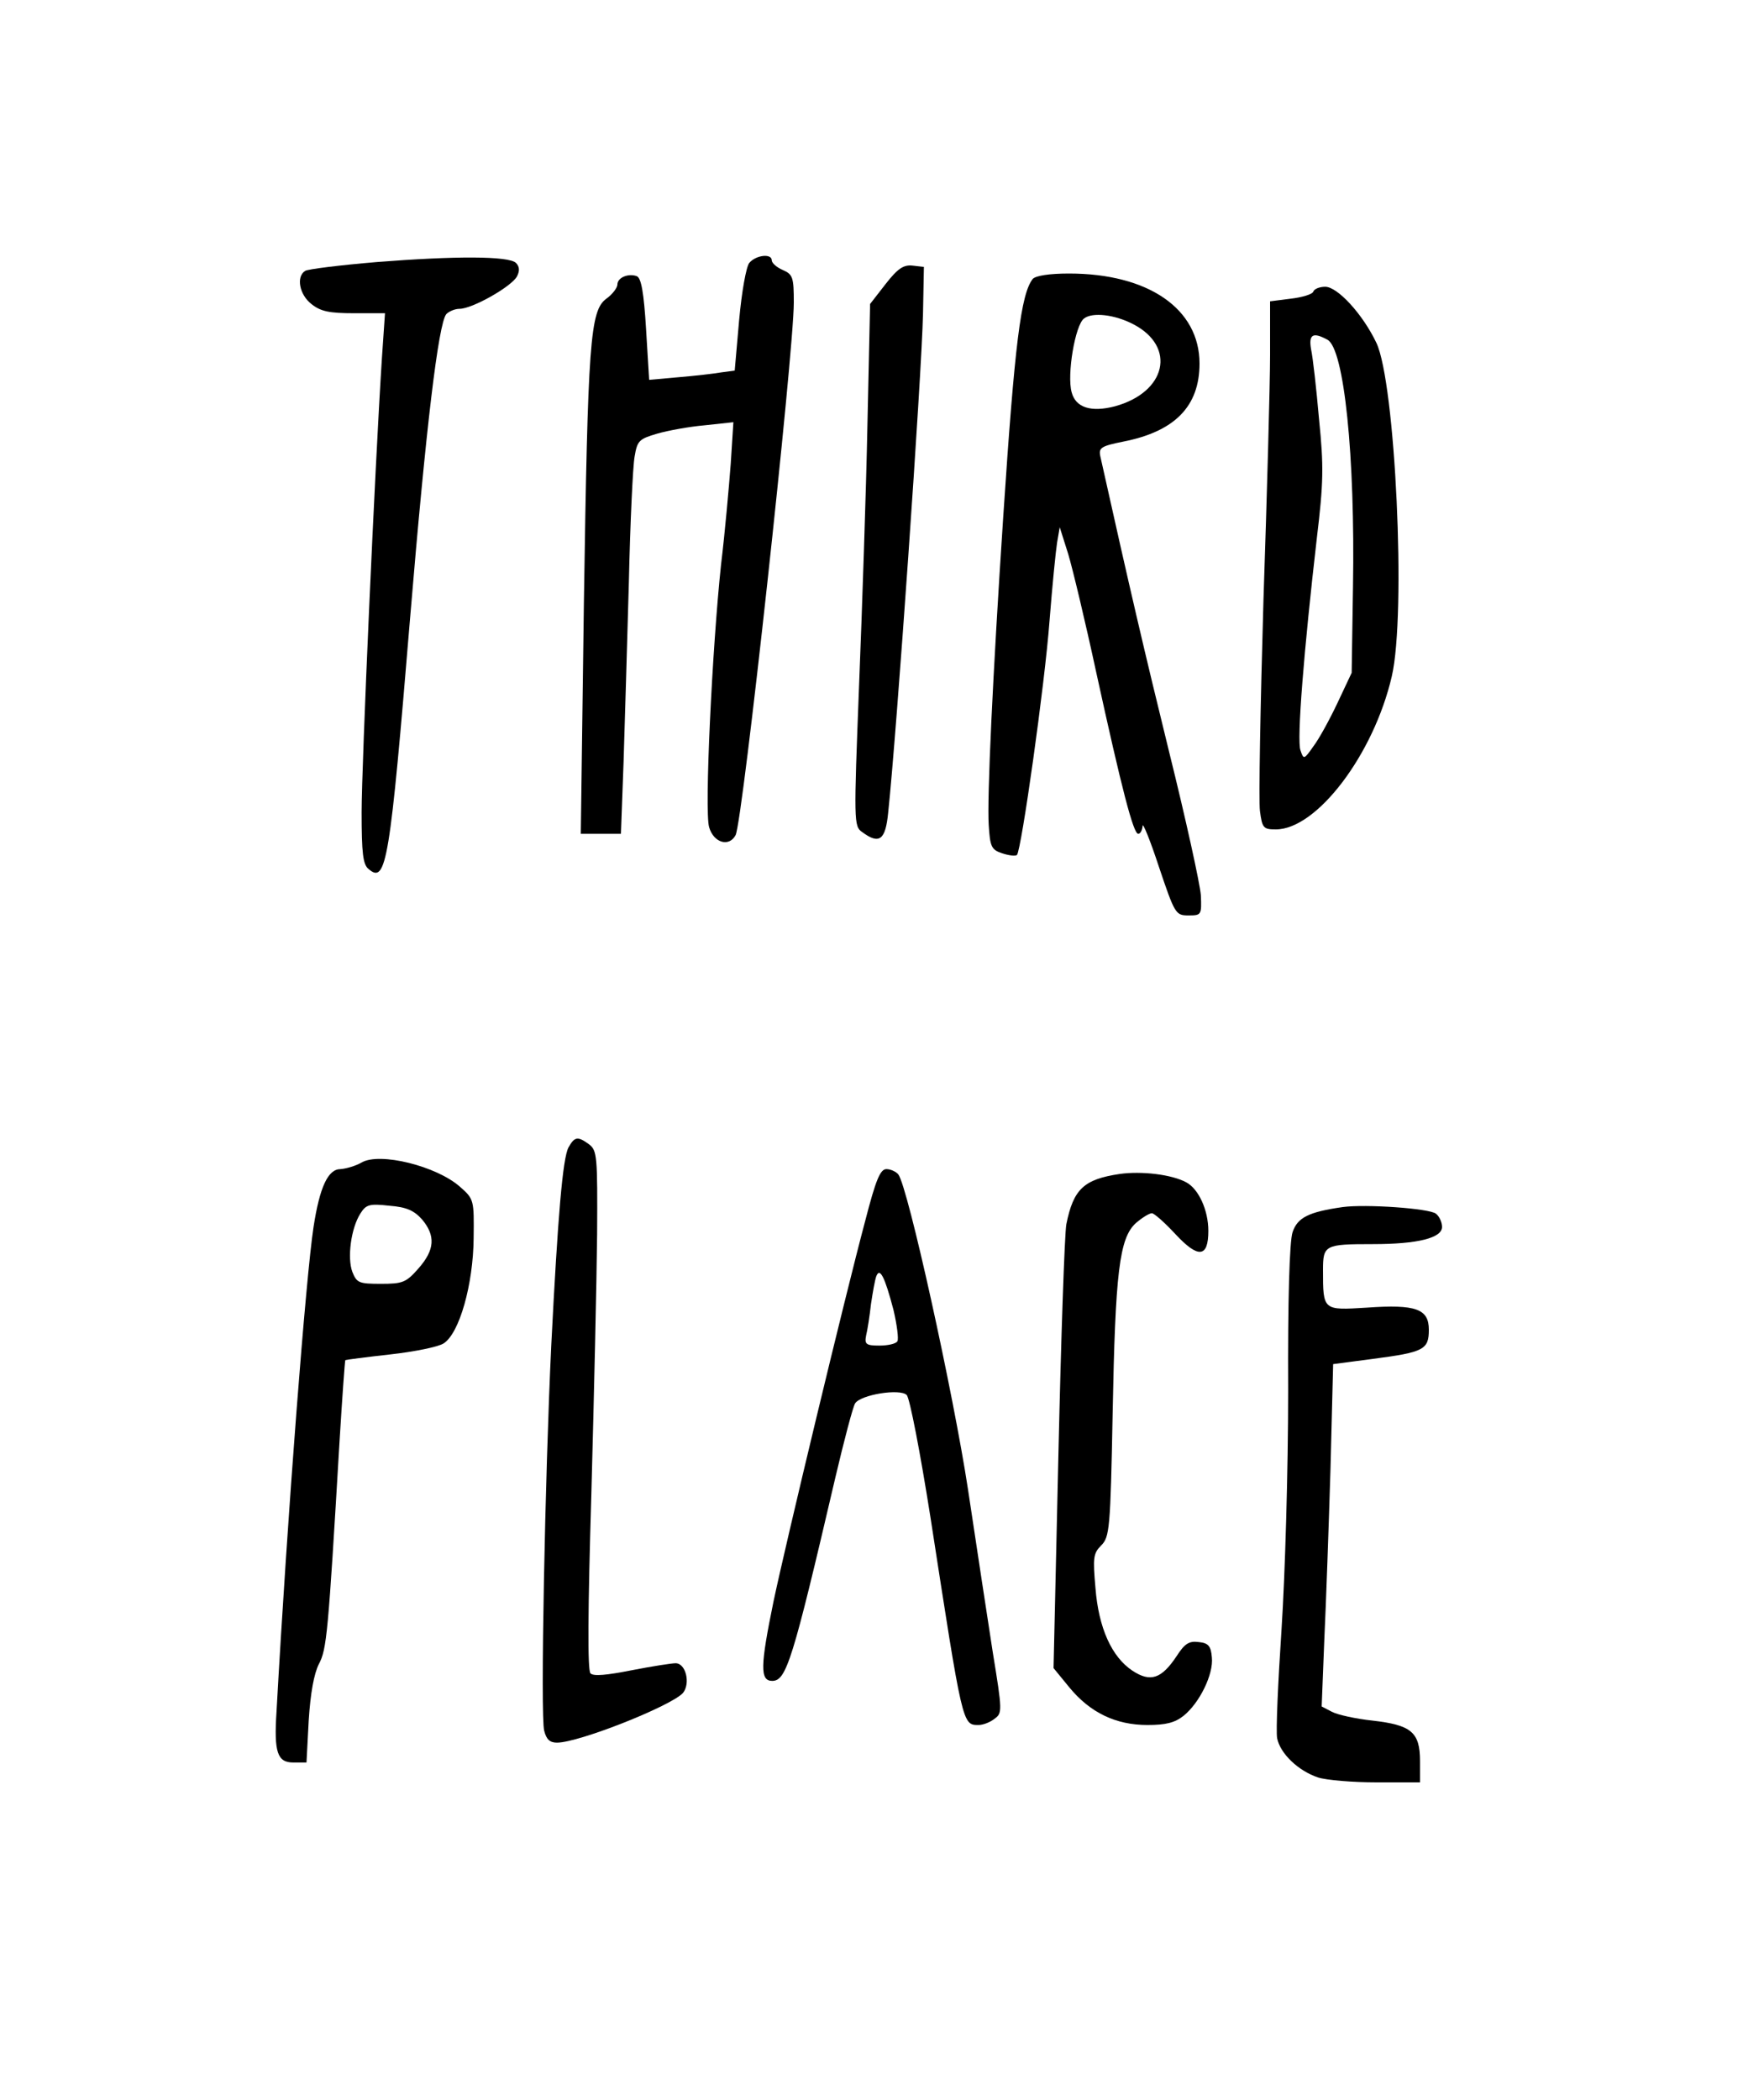 <?xml version="1.0" encoding="UTF-8" standalone="yes"?>
<svg version="1.0" xmlns="http://www.w3.org/2000/svg" width="300pt" height="357pt" viewBox="0 0 400 476" preserveAspectRatio="xMidYMid meet">
  <g transform="translate(0,476) scale(0.1,-0.1)" fill="#000000" stroke="none">
    <path d="M854 4166 c-83 -7 -156 -16 -162 -20 -21 -13 -13 -54 14 -75 21 -17
41 -21 97 -21 l70 0 -7 -102 c-16 -248 -46 -923 -46 -1029 0 -93 3 -119 16
-129 40 -34 48 14 94 570 36 432 64 666 82 688 6 6 19 12 30 12 29 0 117 50
130 73 7 13 6 23 -2 31 -16 16 -139 16 -316 2z"/>
    <path d="M1699 4164 c-7 -9 -17 -64 -23 -130 l-10 -114 -30 -4 c-17 -3 -61 -8
-97 -11 l-67 -6 -7 115 c-5 83 -11 116 -21 120 -19 7 -44 -3 -44 -19 0 -7 -11
-22 -25 -32 -37 -27 -42 -97 -51 -690 l-7 -523 46 0 45 0 6 163 c3 89 8 272
12 407 3 135 9 263 13 285 6 36 10 40 51 52 24 7 73 16 108 19 l65 7 -6 -94
c-4 -52 -13 -155 -22 -229 -20 -188 -38 -559 -27 -595 10 -35 45 -46 60 -18
16 29 132 1094 132 1207 0 57 -2 64 -25 74 -14 6 -25 16 -25 22 0 16 -36 12
-51 -6z"/>
    <path d="M2008 4116 l-35 -45 -6 -273 c-3 -150 -12 -416 -19 -592 -12 -309
-12 -319 7 -332 39 -29 53 -18 59 44 19 178 76 990 79 1132 l2 105 -26 3 c-20
2 -33 -6 -61 -42z"/>
    <path d="M2342 4128 c-27 -34 -41 -146 -67 -538 -24 -362 -37 -641 -33 -700 3
-49 6 -56 30 -64 15 -5 30 -7 34 -4 10 11 63 385 74 532 6 77 14 157 17 176
l6 35 19 -60 c10 -33 39 -154 64 -270 58 -265 84 -365 95 -365 5 0 9 8 10 18
0 9 17 -32 37 -93 36 -107 38 -110 67 -110 29 0 30 1 28 46 -2 26 -34 172 -72
325 -57 232 -88 365 -156 670 -4 19 2 23 52 33 117 23 173 80 173 177 0 124
-116 204 -296 204 -45 0 -75 -5 -82 -12z m228 -103 c98 -51 75 -154 -42 -186
-54 -14 -89 -3 -98 32 -11 40 8 152 28 167 19 15 70 9 112 -13z"/>
    <path d="M2978 4099 c-2 -6 -25 -13 -51 -16 l-47 -6 0 -121 c0 -66 -7 -317
-15 -556 -7 -240 -11 -455 -8 -478 5 -39 8 -42 36 -42 93 0 222 170 263 347
33 142 8 666 -35 756 -31 65 -88 127 -116 127 -13 0 -25 -5 -27 -11z m32 -109
c38 -20 63 -264 58 -560 l-3 -195 -32 -68 c-18 -38 -42 -82 -55 -99 -21 -30
-22 -30 -29 -9 -9 22 8 230 37 481 15 125 16 162 5 270 -6 69 -14 140 -18 158
-6 34 4 40 37 22z"/>
    <path d="M1289 2159 c-13 -25 -24 -153 -39 -449 -14 -293 -25 -840 -16 -873 5
-20 13 -27 29 -27 50 0 261 84 286 113 17 22 6 67 -17 67 -9 0 -54 -7 -100
-16 -56 -11 -86 -14 -93 -7 -7 7 -6 142 2 409 6 219 12 484 13 587 1 176 0
189 -18 203 -26 19 -33 18 -47 -7z"/>
    <path d="M820 2125 c-14 -8 -35 -14 -48 -15 -28 0 -47 -40 -61 -131 -17 -110
-59 -648 -84 -1099 -6 -92 2 -115 38 -115 l30 0 5 95 c4 63 12 106 23 128 18
34 21 66 47 506 6 99 12 181 13 183 2 1 48 7 102 13 54 6 109 17 121 25 36 23
67 134 68 238 1 87 1 89 -31 117 -53 47 -182 79 -223 55z m137 -129 c31 -37
29 -69 -8 -111 -28 -32 -36 -35 -85 -35 -50 0 -55 2 -65 27 -12 32 -3 99 18
132 13 21 21 23 66 18 39 -3 56 -11 74 -31z"/>
    <path d="M1962 1993 c-46 -172 -180 -730 -208 -863 -30 -146 -31 -180 -3 -180
32 0 46 44 143 460 20 85 40 161 45 169 13 20 102 34 117 19 7 -7 31 -132 54
-278 73 -472 72 -470 109 -470 10 0 26 6 36 14 18 13 18 17 -4 152 -12 77 -37
242 -56 368 -33 217 -136 685 -158 714 -5 6 -17 12 -27 12 -14 0 -24 -24 -48
-117z m64 -202 c8 -34 12 -66 9 -71 -3 -6 -22 -10 -41 -10 -30 0 -34 3 -30 23
3 12 8 44 11 71 4 27 9 55 12 63 8 21 19 0 39 -76z"/>
    <path d="M2539 2099 c-81 -12 -105 -34 -121 -114 -4 -22 -12 -257 -18 -523
l-11 -483 36 -44 c47 -57 105 -85 177 -85 41 0 62 5 82 21 36 29 68 94 64 132
-2 26 -8 33 -30 35 -22 3 -32 -4 -50 -32 -34 -51 -59 -60 -100 -33 -47 31 -77
97 -84 188 -6 68 -5 78 13 96 19 19 21 37 26 299 6 320 15 398 53 432 14 12
30 22 36 22 5 0 29 -21 53 -47 52 -56 75 -54 75 7 0 47 -22 95 -50 110 -33 18
-102 26 -151 19z"/>
    <path d="M3045 2024 c-78 -11 -103 -24 -114 -57 -7 -20 -11 -156 -10 -357 0
-186 -7 -418 -15 -543 -8 -120 -13 -231 -10 -247 7 -35 48 -74 93 -89 19 -6
78 -11 132 -11 l99 0 0 48 c0 66 -20 82 -108 92 -37 4 -79 13 -92 20 l-23 12
6 152 c4 83 10 257 14 387 l6 237 91 12 c115 15 126 21 126 66 0 47 -29 58
-141 50 -99 -6 -99 -7 -99 85 0 57 4 59 113 59 102 0 157 14 157 39 0 10 -6
24 -14 30 -15 12 -159 22 -211 15z"/>
  </g>
</svg>